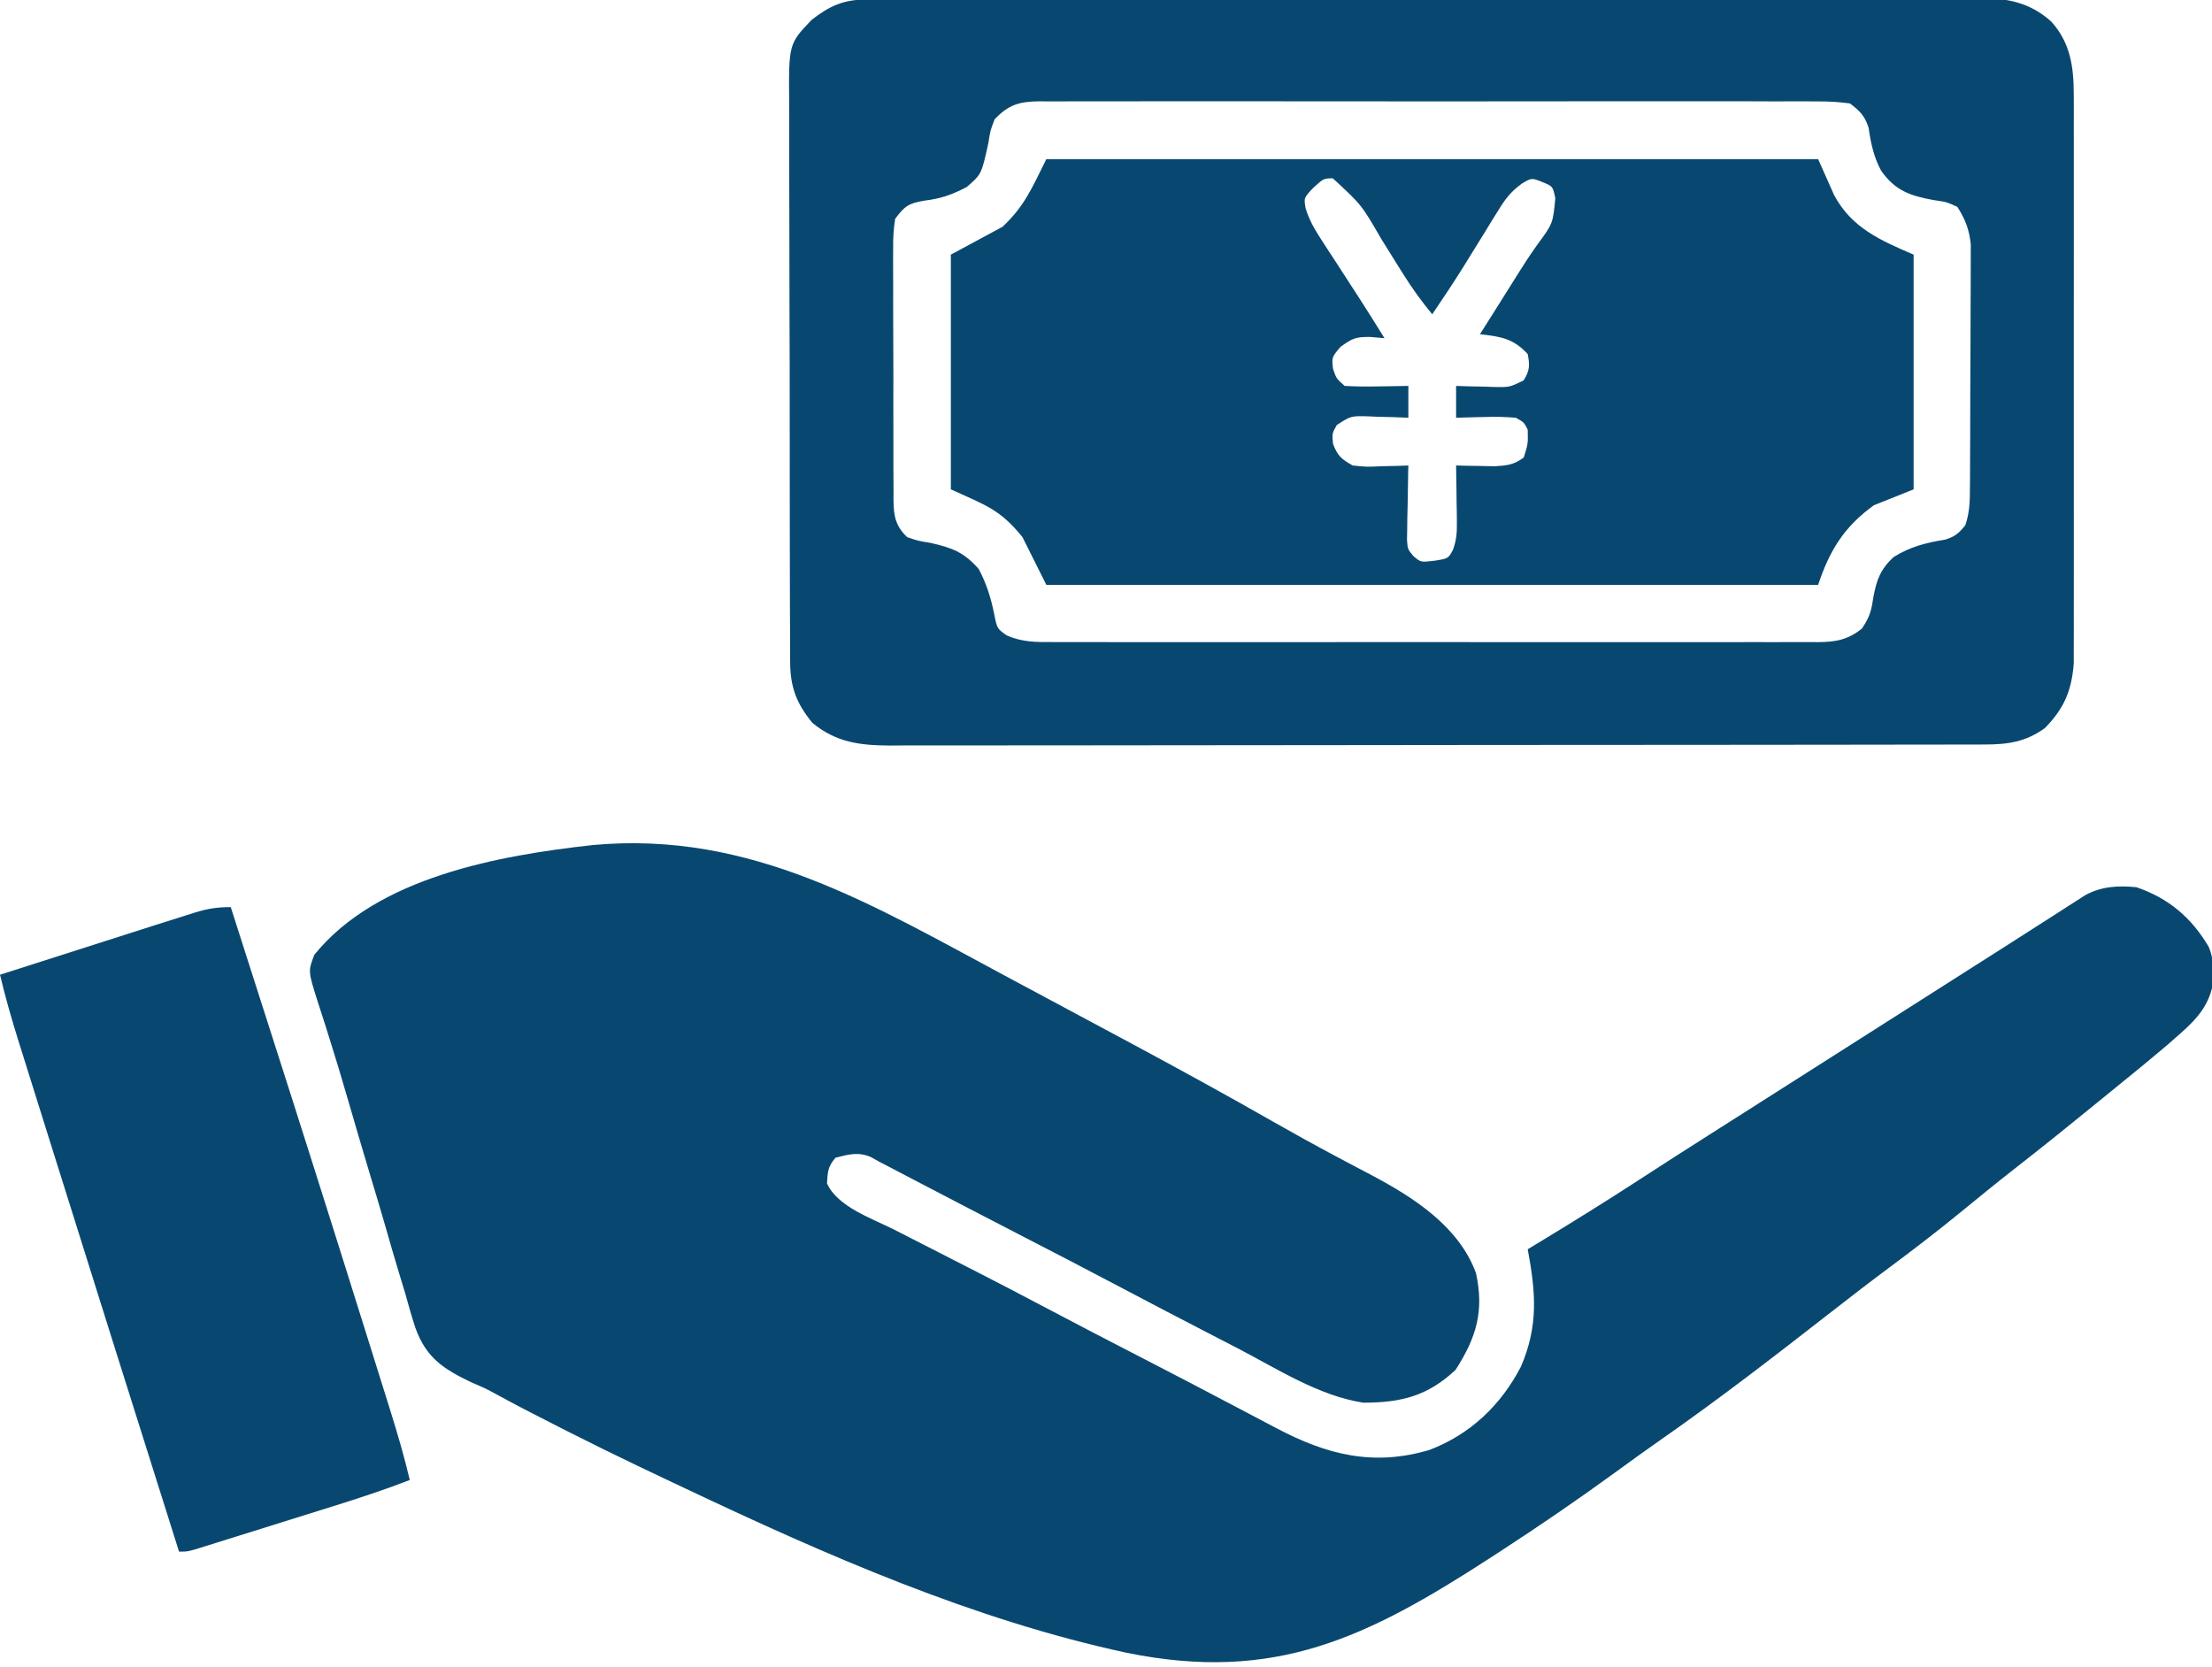 <?xml version="1.0" encoding="UTF-8"?>
<svg version="1.1" xmlns="http://www.w3.org/2000/svg" width="556" height="419">
<path d="M0 0 C1.039 0.554 2.077 1.108 3.147 1.679 C11.439 6.105 19.721 10.549 28 15 C29.598 15.858 29.598 15.858 31.228 16.733 C43.004 23.06 54.714 29.487 66.326 36.112 C71.337 38.962 76.372 41.752 81.461 44.461 C82.533 45.033 83.605 45.604 84.709 46.193 C86.751 47.278 88.796 48.355 90.846 49.424 C101.362 55.012 112.725 62.3 117 74 C119.09 83.57 117.076 90.204 111.875 98.312 C104.828 104.9 98.225 106.555 88.688 106.566 C77.445 104.839 67.046 98.056 57.062 92.875 C55.381 92.007 53.699 91.138 52.018 90.271 C43.295 85.765 34.583 81.237 25.907 76.642 C18.259 72.593 10.567 68.629 2.877 64.658 C-6.743 59.69 -16.35 54.698 -25.944 49.68 C-26.82 49.222 -27.696 48.765 -28.598 48.293 C-29.735 47.698 -29.735 47.698 -30.895 47.091 C-31.589 46.731 -32.284 46.371 -33 46 C-33.676 45.62 -34.352 45.24 -35.049 44.849 C-38.248 43.457 -40.708 44.147 -44 45 C-45.896 47.212 -45.977 48.558 -46.125 51.438 C-43.541 57.322 -34.789 60.26 -29.23 63.074 C-28.16 63.622 -28.16 63.622 -27.067 64.181 C-25.555 64.955 -24.041 65.727 -22.527 66.497 C-18.568 68.512 -14.614 70.538 -10.66 72.562 C-9.891 72.956 -9.121 73.35 -8.328 73.755 C-2.907 76.529 2.495 79.335 7.875 82.188 C16.352 86.678 24.875 91.08 33.4 95.481 C41.138 99.475 48.863 103.493 56.562 107.562 C58.731 108.704 60.9 109.845 63.069 110.985 C64.321 111.643 65.572 112.303 66.821 112.964 C79.398 119.603 91.121 122.661 105.312 118.438 C115.526 114.553 123.269 107.201 128.285 97.52 C132.725 87.256 132.031 78.859 130 68 C131.102 67.334 132.204 66.667 133.34 65.98 C141.748 60.879 150.091 55.699 158.331 50.332 C164.093 46.58 169.884 42.875 175.688 39.188 C176.614 38.599 177.541 38.01 178.495 37.403 C180.386 36.201 182.278 35 184.169 33.798 C188.781 30.868 193.391 27.934 198 25 C199.833 23.833 201.667 22.667 203.5 21.5 C204.407 20.922 205.315 20.345 206.25 19.75 C209 18 211.75 16.25 214.5 14.5 C215.408 13.922 216.315 13.345 217.251 12.75 C219.082 11.584 220.912 10.419 222.743 9.254 C228.299 5.719 233.853 2.183 239.407 -1.355 C242.146 -3.099 244.888 -4.841 247.629 -6.582 C251.248 -8.882 254.859 -11.193 258.465 -13.512 C260.185 -14.612 261.905 -15.712 263.625 -16.812 C264.413 -17.322 265.201 -17.832 266.012 -18.358 C266.743 -18.824 267.474 -19.29 268.227 -19.77 C268.862 -20.178 269.497 -20.586 270.151 -21.007 C274.29 -23.23 278.366 -23.448 283 -23 C291.117 -20.207 296.807 -15.393 301.168 -8.027 C302.099 -5.76 302.3 -4.071 302.312 -1.625 C302.329 -0.895 302.346 -0.166 302.363 0.586 C301.483 6.435 298.322 10.025 294 13.812 C293.014 14.679 292.028 15.545 291.012 16.438 C286.397 20.364 281.719 24.2 277 28 C275.747 29.021 274.494 30.043 273.242 31.066 C266.31 36.726 259.342 42.333 252.285 47.838 C247.847 51.309 243.483 54.865 239.125 58.438 C233.236 63.253 227.237 67.884 221.13 72.419 C216.138 76.13 211.214 79.92 206.312 83.75 C192.135 94.81 177.928 105.792 163.172 116.074 C159.523 118.62 155.922 121.227 152.327 123.849 C142.73 130.845 132.959 137.529 123 144 C122.225 144.504 121.45 145.008 120.652 145.528 C89.677 165.598 66.558 177.009 29.27 169.446 C-9.329 161.147 -46.461 144.836 -82 128 C-83.003 127.529 -84.005 127.058 -85.038 126.572 C-96.864 121.01 -108.584 115.265 -120.188 109.25 C-121.655 108.49 -121.655 108.49 -123.152 107.715 C-125.033 106.731 -126.905 105.73 -128.765 104.707 C-131.993 102.954 -131.993 102.954 -135.428 101.498 C-142.417 98.157 -146.866 95.352 -149.59 87.756 C-150.537 84.88 -151.35 81.978 -152.152 79.059 C-152.627 77.487 -153.106 75.917 -153.589 74.348 C-154.845 70.229 -156.037 66.093 -157.215 61.951 C-158.403 57.816 -159.65 53.699 -160.893 49.58 C-162.792 43.261 -164.655 36.932 -166.488 30.593 C-168.025 25.278 -169.612 19.984 -171.282 14.708 C-171.619 13.637 -171.956 12.567 -172.304 11.464 C-172.914 9.543 -173.533 7.625 -174.163 5.711 C-176.568 -1.899 -176.568 -1.899 -175 -6 C-159.188 -25.572 -128.482 -30.996 -105.023 -33.594 C-65.007 -37.29 -34.305 -18.337 0 0 Z " fill="#084870" transform="translate(254,246)"/>
<path d="M0 0 C1.022 -0.004 2.043 -0.009 3.096 -0.014 C4.222 -0.013 5.348 -0.013 6.508 -0.013 C7.701 -0.017 8.894 -0.02 10.124 -0.024 C13.442 -0.033 16.761 -0.038 20.079 -0.04 C23.656 -0.044 27.233 -0.054 30.81 -0.063 C39.451 -0.082 48.092 -0.093 56.733 -0.101 C60.802 -0.106 64.871 -0.111 68.94 -0.116 C82.465 -0.133 95.991 -0.148 109.517 -0.155 C113.027 -0.157 116.537 -0.159 120.047 -0.161 C120.92 -0.161 121.792 -0.162 122.691 -0.162 C136.825 -0.171 150.958 -0.196 165.091 -0.229 C179.601 -0.262 194.11 -0.28 208.62 -0.283 C216.767 -0.285 224.914 -0.294 233.061 -0.319 C239.999 -0.341 246.937 -0.349 253.876 -0.339 C257.415 -0.335 260.954 -0.337 264.493 -0.356 C268.333 -0.377 272.172 -0.367 276.012 -0.354 C277.127 -0.364 278.241 -0.375 279.39 -0.387 C286.509 -0.328 292.137 0.654 297.596 5.475 C302.422 10.712 303.327 16.851 303.331 23.737 C303.337 25.024 303.343 26.311 303.348 27.637 C303.344 29.046 303.34 30.454 303.336 31.863 C303.339 33.36 303.342 34.857 303.347 36.354 C303.356 40.405 303.352 44.457 303.346 48.509 C303.341 52.756 303.346 57.004 303.349 61.251 C303.352 68.383 303.348 75.515 303.338 82.646 C303.327 90.882 303.331 99.118 303.342 107.354 C303.351 114.436 303.352 121.517 303.347 128.598 C303.344 132.823 303.343 137.048 303.35 141.273 C303.356 145.246 303.352 149.218 303.34 153.191 C303.337 154.646 303.338 156.101 303.343 157.556 C303.348 159.547 303.34 161.539 303.331 163.531 C303.33 165.2 303.33 165.2 303.329 166.903 C302.794 173.771 300.893 178.206 296.077 183.134 C291.285 186.608 286.79 187.257 280.971 187.266 C279.959 187.269 278.948 187.273 277.905 187.277 C276.801 187.276 275.696 187.276 274.558 187.275 C273.38 187.278 272.201 187.281 270.986 187.284 C267.718 187.291 264.45 187.294 261.181 187.294 C257.655 187.296 254.129 187.304 250.602 187.31 C242.894 187.324 235.185 187.33 227.476 187.334 C222.662 187.337 217.848 187.341 213.034 187.346 C199.702 187.358 186.37 187.368 173.038 187.372 C172.185 187.372 171.332 187.372 170.454 187.372 C169.599 187.373 168.744 187.373 167.863 187.373 C166.13 187.374 164.398 187.374 162.665 187.374 C161.376 187.375 161.376 187.375 160.061 187.375 C146.135 187.379 132.209 187.397 118.282 187.42 C103.98 187.444 89.679 187.456 75.377 187.457 C67.349 187.458 59.32 187.464 51.292 187.482 C44.456 187.497 37.62 187.502 30.785 187.494 C27.298 187.49 23.812 187.491 20.325 187.505 C16.542 187.518 12.76 187.512 8.977 187.502 C7.879 187.51 6.782 187.518 5.651 187.526 C-1.847 187.478 -7.755 186.739 -13.735 181.822 C-17.784 176.847 -19.297 172.797 -19.317 166.392 C-19.323 165.739 -19.329 165.087 -19.336 164.414 C-19.352 162.24 -19.347 160.067 -19.343 157.893 C-19.35 156.328 -19.359 154.764 -19.368 153.2 C-19.39 148.96 -19.393 144.72 -19.392 140.481 C-19.391 136.937 -19.4 133.393 -19.408 129.85 C-19.428 121.487 -19.43 113.124 -19.424 104.762 C-19.417 96.144 -19.44 87.528 -19.477 78.91 C-19.508 71.503 -19.519 64.096 -19.515 56.688 C-19.513 52.268 -19.519 47.848 -19.543 43.428 C-19.565 39.27 -19.563 35.112 -19.543 30.954 C-19.54 29.431 -19.545 27.909 -19.559 26.387 C-19.692 11.18 -19.692 11.18 -13.923 5.134 C-9.303 1.531 -5.811 0.012 0 0 Z M32.077 30.134 C30.988 32.975 30.988 32.975 30.515 36.072 C28.781 43.945 28.781 43.945 25.077 47.134 C21.411 49.071 18.512 50.083 14.39 50.572 C10.422 51.246 9.472 51.951 7.077 55.134 C6.687 57.733 6.539 59.907 6.576 62.501 C6.57 63.237 6.565 63.972 6.559 64.73 C6.547 67.157 6.563 69.582 6.581 72.009 C6.581 73.698 6.58 75.387 6.577 77.075 C6.575 80.613 6.588 84.15 6.611 87.687 C6.639 92.22 6.636 96.752 6.624 101.285 C6.617 104.772 6.625 108.258 6.637 111.745 C6.641 113.416 6.642 115.087 6.638 116.759 C6.635 119.095 6.651 121.431 6.673 123.767 C6.669 124.457 6.664 125.147 6.66 125.858 C6.722 129.875 7.148 132.294 10.077 135.134 C12.819 136.081 12.819 136.081 15.89 136.572 C21.402 137.817 24.319 138.894 28.077 143.134 C30.035 146.84 31.131 150.315 31.952 154.384 C32.705 158.141 32.705 158.141 35.121 159.845 C38.947 161.514 42.406 161.55 46.503 161.515 C47.35 161.52 48.196 161.525 49.067 161.529 C51.901 161.541 54.734 161.532 57.568 161.522 C59.6 161.526 61.632 161.532 63.664 161.538 C69.182 161.552 74.7 161.547 80.219 161.537 C85.992 161.53 91.764 161.537 97.537 161.541 C107.231 161.547 116.925 161.54 126.62 161.525 C137.831 161.509 149.042 161.514 160.254 161.531 C169.876 161.544 179.498 161.546 189.12 161.538 C194.869 161.534 200.617 161.533 206.366 161.543 C211.77 161.552 217.174 161.546 222.578 161.528 C224.563 161.524 226.547 161.526 228.532 161.532 C231.239 161.54 233.945 161.53 236.651 161.515 C237.832 161.525 237.832 161.525 239.037 161.535 C243.56 161.487 246.502 160.969 250.077 158.134 C252.086 155.121 252.435 153.729 252.952 150.259 C253.78 145.886 254.706 143.224 258.077 140.134 C262.238 137.522 266.249 136.551 271.027 135.759 C273.48 135.011 274.49 134.129 276.077 132.134 C277.225 128.69 277.218 126.005 277.238 122.371 C277.243 121.688 277.248 121.005 277.253 120.301 C277.268 118.041 277.275 115.781 277.28 113.521 C277.286 111.948 277.292 110.375 277.298 108.801 C277.308 105.502 277.314 102.203 277.318 98.903 C277.323 94.683 277.347 90.463 277.376 86.243 C277.394 82.993 277.399 79.742 277.401 76.492 C277.404 74.936 277.412 73.381 277.425 71.826 C277.442 69.645 277.44 67.466 277.434 65.285 C277.437 64.046 277.441 62.807 277.445 61.531 C277.036 57.753 276.093 55.342 274.077 52.134 C271.333 50.88 271.333 50.88 268.202 50.447 C262.235 49.348 258.456 48.103 254.89 43.009 C253.04 39.538 252.315 36.122 251.765 32.248 C250.781 29.222 249.617 28.077 247.077 26.134 C244.145 25.741 241.589 25.594 238.658 25.626 C237.8 25.62 236.943 25.614 236.059 25.607 C233.181 25.591 230.304 25.604 227.425 25.617 C225.364 25.611 223.302 25.604 221.241 25.595 C215.638 25.577 210.035 25.584 204.431 25.597 C198.572 25.607 192.713 25.598 186.853 25.591 C177.012 25.584 167.17 25.594 157.329 25.613 C145.946 25.635 134.564 25.627 123.182 25.605 C113.415 25.587 103.649 25.585 93.882 25.595 C88.046 25.601 82.211 25.602 76.375 25.589 C70.888 25.577 65.401 25.585 59.914 25.609 C57.899 25.614 55.884 25.612 53.868 25.604 C51.12 25.593 48.373 25.606 45.624 25.626 C44.824 25.617 44.024 25.608 43.2 25.599 C38.214 25.67 35.527 26.486 32.077 30.134 Z " fill="#084870" transform="translate(217.923,-0.134)"/>
<path d="M0 0 C64.02 0 128.04 0 194 0 C195.98 4.455 195.98 4.455 198 9 C202.37 17.254 209.695 20.441 218 24 C218 43.47 218 62.94 218 83 C214.7 84.32 211.4 85.64 208 87 C200.534 92.41 196.897 98.309 194 107 C129.98 107 65.96 107 0 107 C-1.98 103.04 -3.96 99.08 -6 95 C-11.619 88.059 -15.131 87.031 -24 83 C-24 63.53 -24 44.06 -24 24 C-19.71 21.69 -15.42 19.38 -11 17 C-5.384 11.685 -3.667 7.334 0 0 Z M67.188 7.125 C64.716 9.714 64.716 9.714 65.177 12.366 C66.09 15.288 67.316 17.454 68.984 20.02 C69.59 20.96 70.196 21.9 70.82 22.869 C71.457 23.84 72.094 24.812 72.75 25.812 C73.995 27.736 75.24 29.659 76.484 31.582 C77.081 32.498 77.677 33.414 78.291 34.358 C80.569 37.88 82.789 41.435 85 45 C83.783 44.897 82.566 44.794 81.312 44.688 C77.726 44.688 77.046 44.967 73.938 47.188 C71.733 49.8 71.733 49.8 72.062 52.688 C72.883 55.143 72.883 55.143 75 57 C77.745 57.145 80.385 57.187 83.125 57.125 C83.879 57.116 84.633 57.107 85.41 57.098 C87.274 57.074 89.137 57.038 91 57 C91 59.64 91 62.28 91 65 C89.88 64.954 88.76 64.907 87.605 64.859 C86.133 64.822 84.66 64.785 83.188 64.75 C82.081 64.7 82.081 64.7 80.951 64.648 C76.548 64.531 76.548 64.531 72.984 66.855 C71.812 68.995 71.812 68.995 72.062 71.562 C73.24 74.624 74.153 75.384 77 77 C80.507 77.363 80.507 77.363 84.25 77.188 C85.513 77.16 86.777 77.133 88.078 77.105 C89.524 77.053 89.524 77.053 91 77 C90.984 77.62 90.969 78.241 90.952 78.88 C90.89 81.691 90.851 84.501 90.812 87.312 C90.787 88.289 90.762 89.265 90.736 90.271 C90.727 91.209 90.717 92.147 90.707 93.113 C90.691 93.977 90.676 94.841 90.659 95.732 C90.832 98.056 90.832 98.056 92.296 99.809 C94.14 101.346 94.14 101.346 97.562 100.938 C101.012 100.398 101.012 100.398 102.203 98.226 C103.07 95.805 103.23 94.017 103.195 91.453 C103.186 90.187 103.186 90.187 103.176 88.895 C103.159 88.022 103.142 87.149 103.125 86.25 C103.116 85.362 103.107 84.474 103.098 83.559 C103.074 81.372 103.041 79.186 103 77 C103.892 77.023 104.784 77.046 105.703 77.07 C106.874 77.088 108.044 77.106 109.25 77.125 C110.41 77.148 111.57 77.171 112.766 77.195 C115.855 77.009 117.528 76.823 120 75 C121.083 71.583 121.083 71.583 121 68 C120.061 66.131 120.061 66.131 118 65 C115.35 64.783 112.949 64.716 110.312 64.812 C109.611 64.826 108.909 64.84 108.186 64.854 C106.457 64.889 104.728 64.943 103 65 C103 62.36 103 59.72 103 57 C104.048 57.035 105.096 57.07 106.176 57.105 C107.555 57.134 108.934 57.161 110.312 57.188 C111.003 57.213 111.693 57.238 112.404 57.264 C116.421 57.344 116.421 57.344 119.949 55.641 C121.51 53.204 121.553 51.832 121 49 C117.357 45.026 114.2 44.612 109 44 C110.304 41.934 111.608 39.867 112.913 37.802 C114.016 36.054 115.116 34.305 116.214 32.554 C120.906 25.083 120.906 25.083 123.391 21.535 C127.337 16.174 127.337 16.174 127.938 9.812 C127.303 6.842 127.303 6.842 124.812 5.812 C122.006 4.668 122.006 4.668 119.533 6.15 C116.785 8.157 115.436 9.902 113.66 12.789 C112.777 14.203 112.777 14.203 111.877 15.645 C111.278 16.628 110.679 17.612 110.062 18.625 C108.867 20.555 107.67 22.485 106.473 24.414 C105.897 25.348 105.321 26.281 104.727 27.243 C102.236 31.219 99.634 35.117 97 39 C94.33 35.755 91.943 32.477 89.723 28.91 C89.126 27.961 88.53 27.011 87.916 26.033 C86.683 24.057 85.451 22.081 84.221 20.104 C79.214 11.448 79.214 11.448 72 4.812 C69.682 4.853 69.682 4.853 67.188 7.125 Z " fill="#084870" transform="translate(263,40)"/>
<path d="M0 0 C1.98 6.178 3.956 12.357 5.932 18.536 C7.129 22.28 8.328 26.023 9.529 29.766 C17.489 54.575 25.354 79.413 33.136 104.278 C33.81 106.428 34.484 108.578 35.158 110.727 C36.227 114.135 37.293 117.543 38.357 120.953 C38.939 122.814 39.523 124.675 40.107 126.536 C41.912 132.326 43.612 138.096 45 144 C38.669 146.45 32.269 148.553 25.789 150.574 C24.74 150.903 23.69 151.232 22.609 151.57 C20.406 152.26 18.202 152.948 15.999 153.635 C12.614 154.691 9.231 155.753 5.848 156.814 C3.703 157.485 1.559 158.155 -0.586 158.824 C-1.6 159.143 -2.615 159.462 -3.66 159.79 C-4.595 160.081 -5.53 160.371 -6.494 160.671 C-7.73 161.057 -7.73 161.057 -8.991 161.451 C-11 162 -11 162 -13 162 C-24.029 127.046 -35.054 92.091 -46.005 57.112 C-46.873 54.339 -47.742 51.567 -48.613 48.794 C-49.824 44.935 -51.031 41.075 -52.238 37.215 C-52.592 36.088 -52.947 34.961 -53.312 33.8 C-55.049 28.231 -56.658 22.677 -58 17 C-51.435 14.899 -44.87 12.799 -38.304 10.701 C-36.072 9.988 -33.84 9.274 -31.609 8.56 C-28.394 7.531 -25.18 6.504 -21.965 5.477 C-20.477 5 -20.477 5 -18.959 4.514 C-16.308 3.668 -13.656 2.83 -11 2 C-9.963 1.673 -9.963 1.673 -8.905 1.34 C-5.726 0.377 -3.378 0 0 0 Z " fill="#084870" transform="translate(58,228)"/>
</svg>
